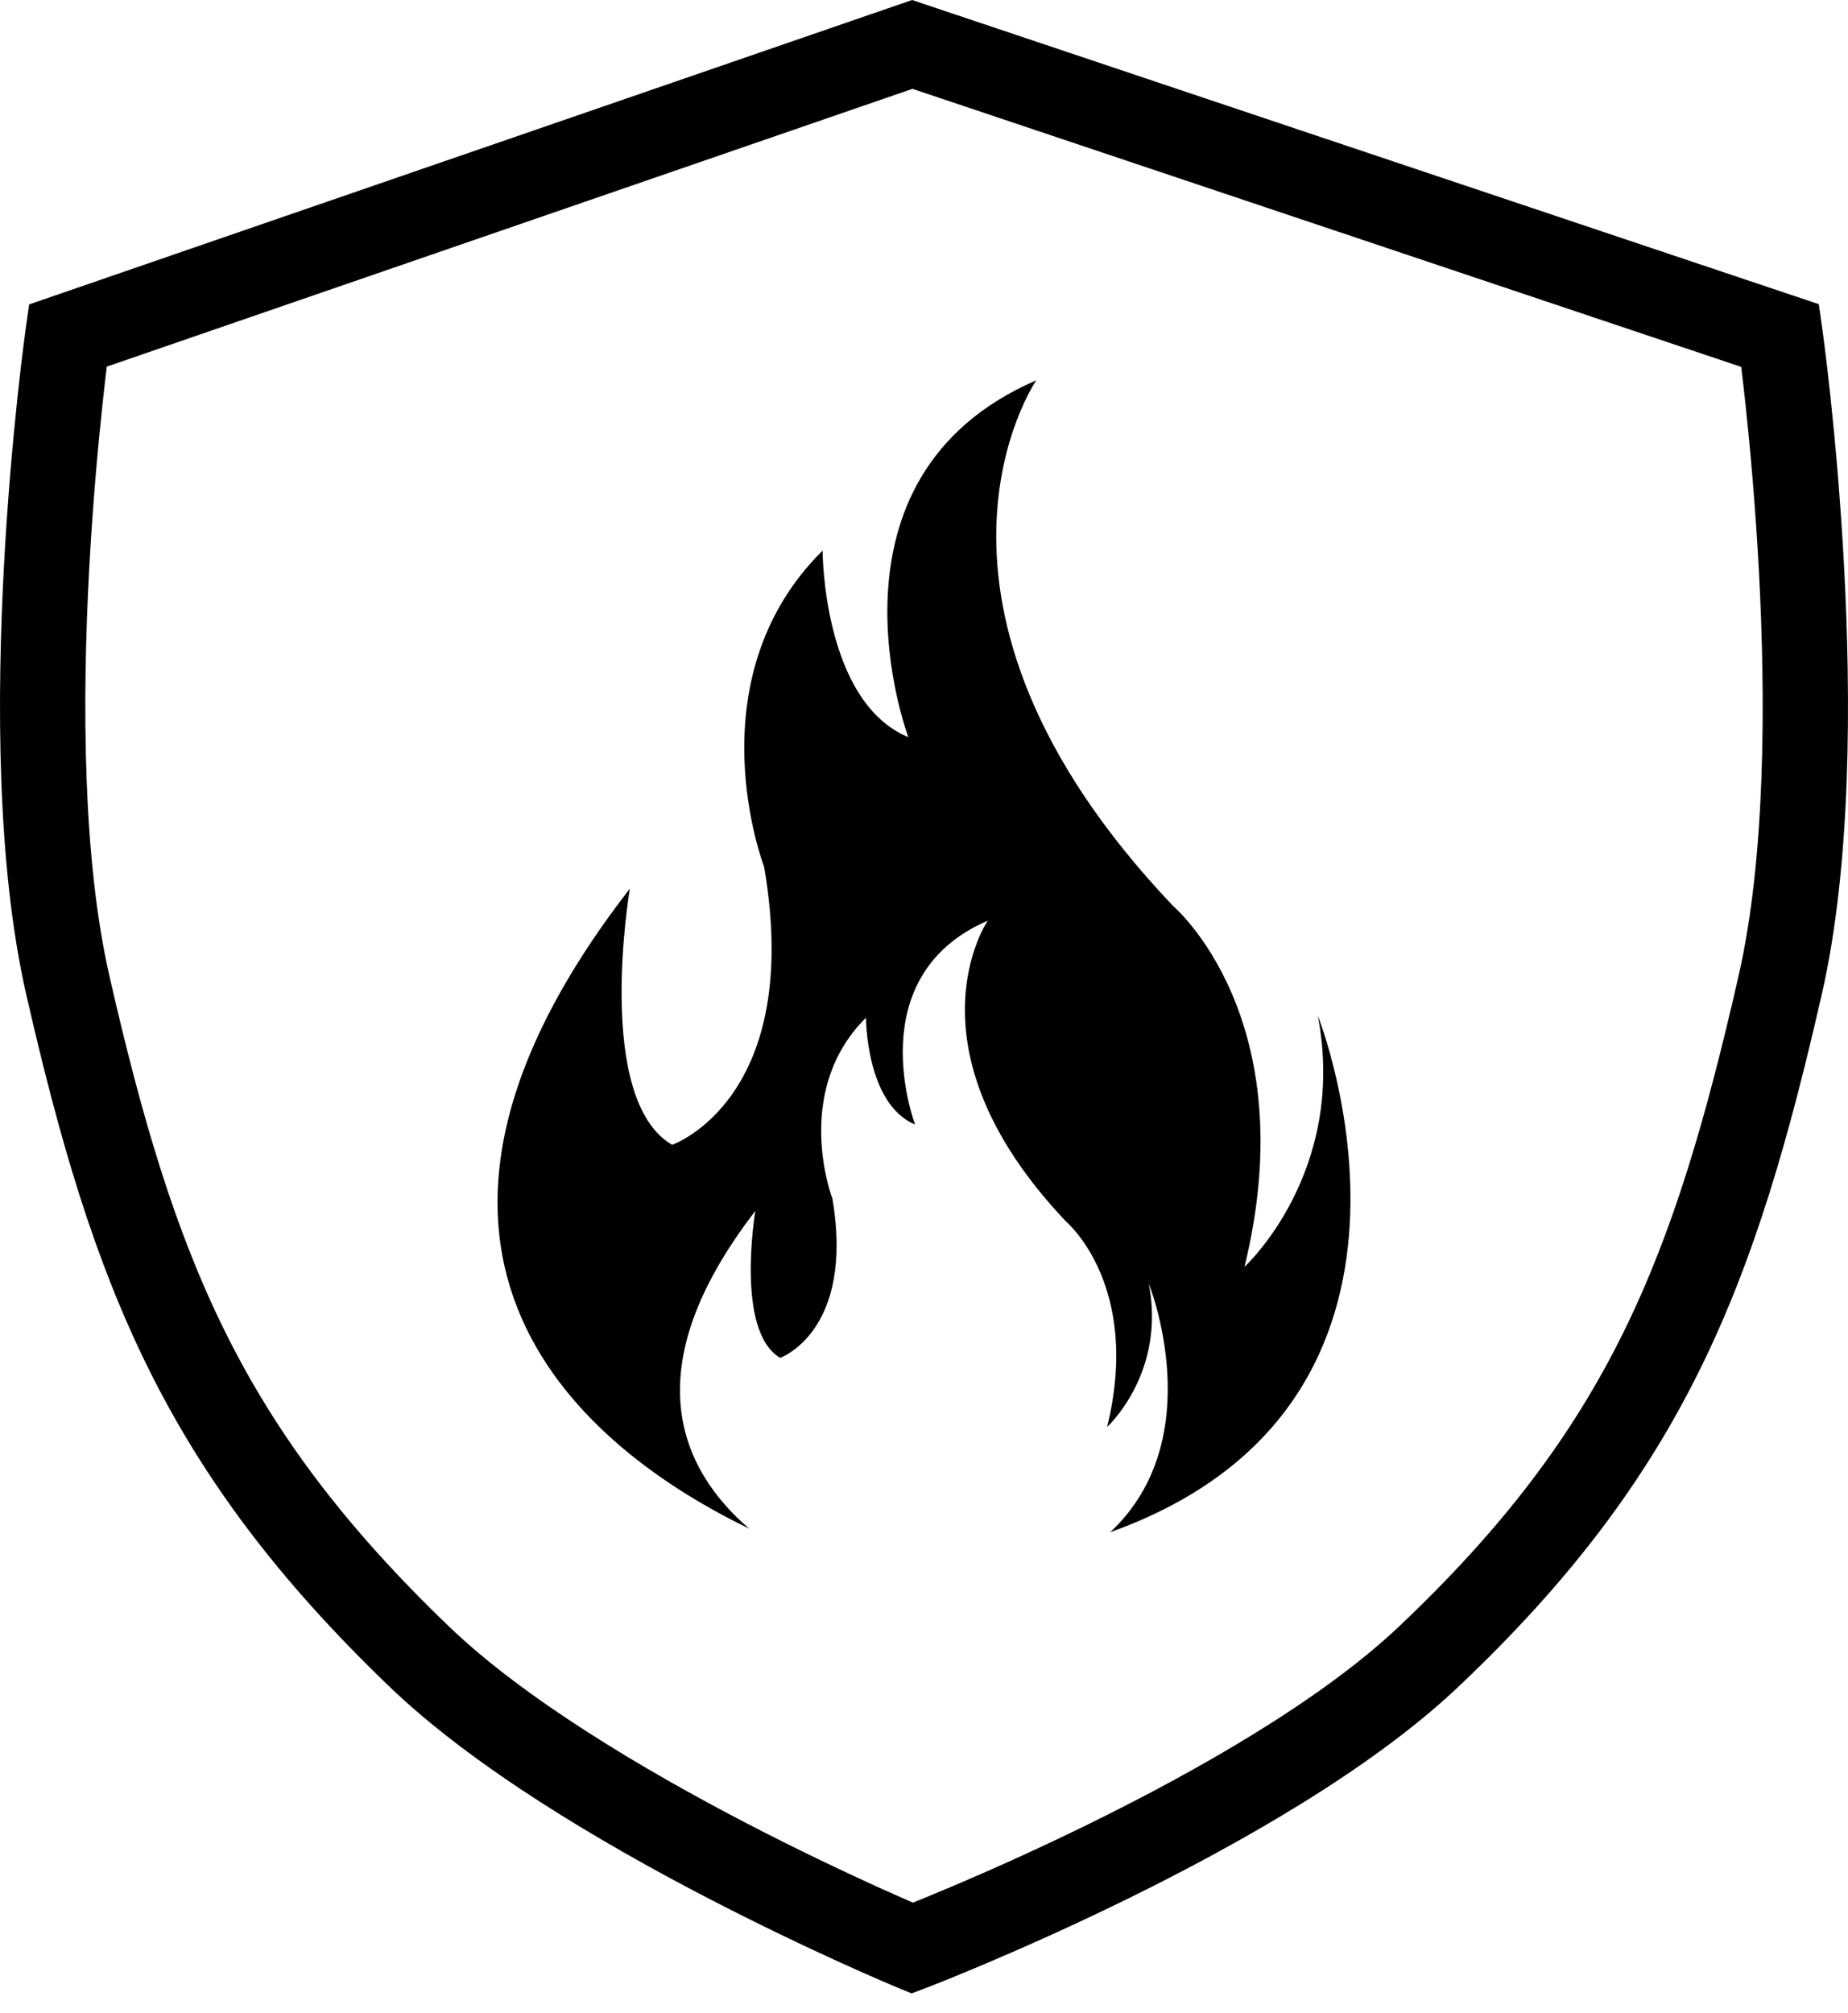 <svg aria-hidden="true" width="56" height="61" viewBox="0 0 56 61" fill="none" xmlns="http://www.w3.org/2000/svg">
<path fill-rule="evenodd" clip-rule="evenodd" d="M31.404 11.523C31.404 11.523 26.789 18.224 35.546 27.45C35.546 27.45 39.558 30.839 37.712 38.386C37.712 38.386 40.838 35.522 39.934 30.777C39.934 30.777 44.605 42.499 33.643 46.427C36.695 43.577 34.812 38.895 34.812 38.895C35.339 41.606 33.549 43.239 33.549 43.239C34.604 38.941 32.306 37.015 32.306 37.015C27.296 31.732 29.933 27.896 29.933 27.896C26.016 29.59 27.73 34.073 27.73 34.073C26.241 33.457 26.241 30.838 26.241 30.838C23.981 33.088 25.225 36.322 25.225 36.322C25.903 40.342 23.643 41.143 23.643 41.143C22.268 40.342 22.89 36.691 22.89 36.691C19.218 41.451 20.591 44.501 22.702 46.319C17.806 43.947 10.404 38.124 19.087 26.926C19.087 26.926 17.994 33.303 20.368 34.689C20.368 34.689 24.361 33.303 23.155 26.264C23.155 26.264 20.97 20.61 24.927 16.683C24.927 16.683 24.927 21.258 27.526 22.337C27.526 22.337 24.567 14.48 31.404 11.523Z" fill="black"/>
<path fill-rule="evenodd" clip-rule="evenodd" d="M27.639 0L55.116 9.217L55.225 9.994L53.945 10.168C55.225 9.994 55.225 9.993 55.225 9.994L55.226 9.997L55.227 10.005L55.231 10.033L55.245 10.141C55.258 10.235 55.276 10.373 55.298 10.55C55.343 10.905 55.404 11.417 55.472 12.055C55.608 13.329 55.77 15.108 55.879 17.125C56.094 21.126 56.105 26.193 55.206 30.128C54.208 34.497 53.171 38.138 51.513 41.496C49.847 44.871 47.58 47.909 44.178 51.125C41.508 53.65 37.448 55.926 34.15 57.545C32.484 58.362 30.979 59.028 29.89 59.49C29.346 59.721 28.904 59.901 28.598 60.025C28.444 60.086 28.324 60.133 28.242 60.166L28.148 60.202L28.123 60.212L28.116 60.215L28.114 60.215C28.114 60.215 28.113 60.216 27.645 59.03C27.143 60.203 27.143 60.203 27.143 60.202L27.14 60.201L27.134 60.199L27.11 60.189L27.02 60.151C26.942 60.118 26.828 60.069 26.682 60.006C26.39 59.88 25.969 59.695 25.45 59.459C24.413 58.987 22.98 58.309 21.391 57.484C18.247 55.849 14.375 53.574 11.815 51.119C8.442 47.883 6.177 44.849 4.505 41.481C2.842 38.13 1.793 34.501 0.794 30.128C-0.105 26.193 -0.094 21.126 0.121 17.125C0.23 15.108 0.392 13.329 0.528 12.055C0.596 11.417 0.657 10.905 0.702 10.55C0.724 10.373 0.742 10.235 0.755 10.141L0.769 10.033L0.773 10.005L0.774 9.995C0.774 9.994 0.775 9.994 2.055 10.168L0.774 9.995L0.883 9.224L27.639 0ZM3.236 11.109C3.198 11.427 3.15 11.836 3.099 12.32C2.966 13.562 2.808 15.296 2.702 17.26C2.489 21.222 2.499 25.995 3.315 29.57C4.3 33.882 5.298 37.282 6.828 40.364C8.349 43.43 10.424 46.232 13.619 49.296C15.896 51.48 19.488 53.616 22.598 55.233C24.137 56.033 25.528 56.691 26.534 57.149C27.003 57.362 27.388 57.531 27.664 57.651C27.955 57.534 28.365 57.366 28.868 57.153C29.924 56.705 31.384 56.059 32.997 55.267C36.259 53.666 40.018 51.531 42.388 49.29C45.601 46.251 47.674 43.452 49.189 40.383C50.713 37.296 51.699 33.885 52.684 29.57C53.501 25.995 53.511 21.222 53.298 17.26C53.192 15.296 53.033 13.562 52.901 12.32C52.85 11.84 52.803 11.434 52.764 11.117L27.65 2.692L3.236 11.109ZM27.645 59.03L27.143 60.202L27.625 60.402L28.114 60.215L27.645 59.03Z" fill="black"/>
</svg>
